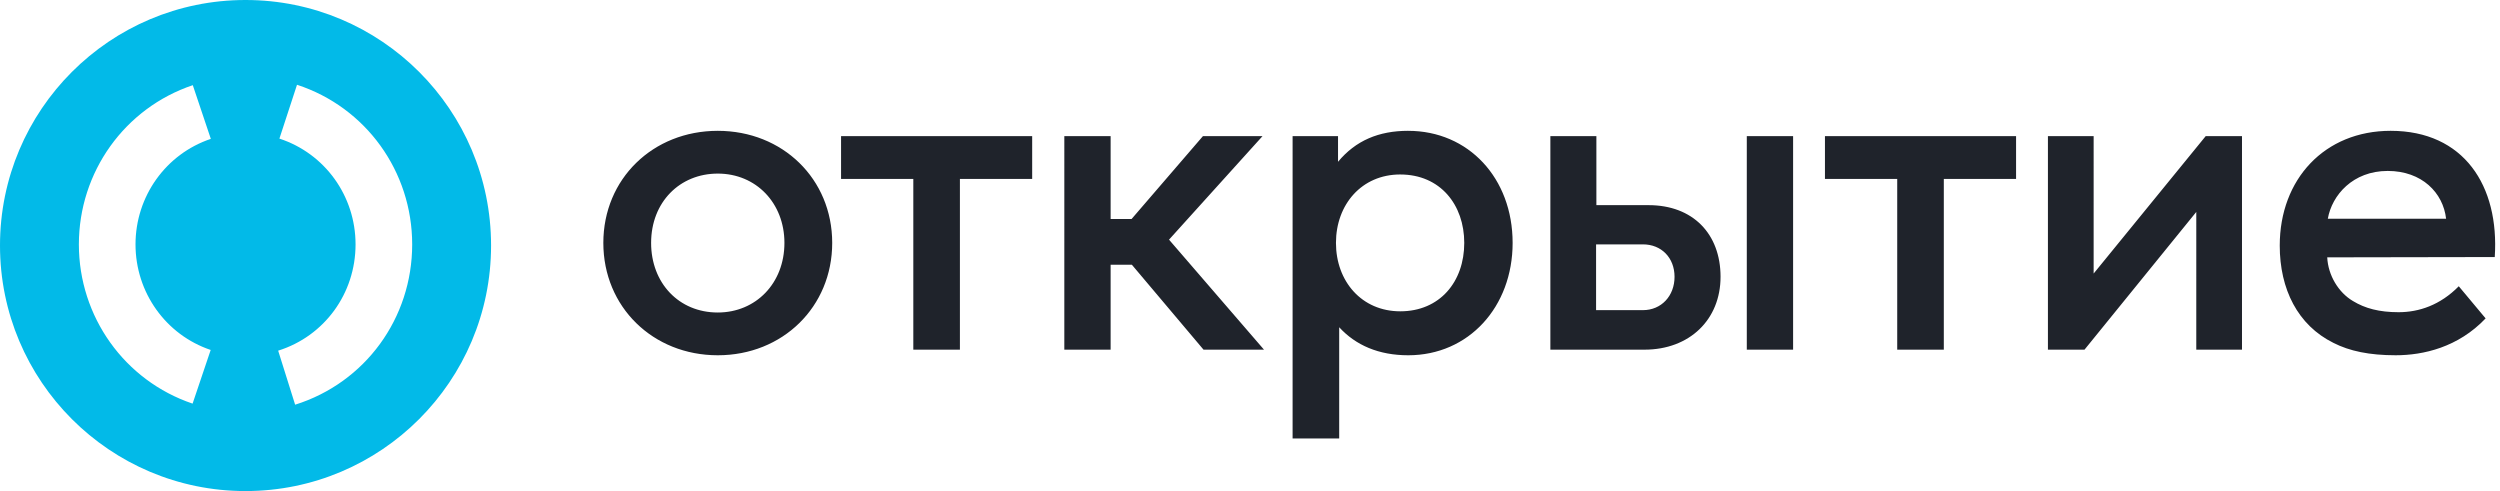 <svg xmlns="http://www.w3.org/2000/svg" fill="none" viewBox="0 0 224 44">
    <path fill="#02bae8" d="M21.998 0C9.85 0 0 9.85 0 21.997c0 12.148 9.85 22.002 21.998 22.002C34.146 43.999 44 34.144 44 21.997 44 9.849 34.146 0 21.998 0Zm-3.12 31.356-1.622 4.808C11.16 34.11 7.067 28.376 7.067 21.9c0-6.484 4.102-12.218 10.207-14.268l1.616 4.811c-4.036 1.355-6.748 5.155-6.748 9.457 0 4.297 2.707 8.097 6.735 9.456zm7.566 4.905-1.52-4.842c4.148-1.301 6.934-5.127 6.934-9.519 0-4.337-2.742-8.147-6.823-9.481l1.577-4.824c6.173 2.017 10.32 7.766 10.32 14.305 0 6.621-4.214 12.393-10.488 14.361z"/>
    <path fill="#1f232b" d="m220.306 25.648 2.405 2.88c-2.458 2.59-5.576 3.303-8.06 3.303-2.352 0-4.123-.37-5.576-1.11-3.198-1.585-4.81-4.809-4.81-8.72 0-5.946 4.017-10.28 9.936-10.28 6.554 0 9.752 4.915 9.329 11.31l-15.01.027c.079 1.612 1.004 3.145 2.299 3.911 1.083.66 2.352 1.004 4.096 1.004 1.823 0 3.726-.634 5.391-2.325zm-11.733-6.052h10.597c-.265-2.325-2.167-4.28-5.233-4.28-3.118 0-4.994 2.166-5.364 4.28zM107.836 31.33h5.418l-8.51-9.857 8.377-9.275h-5.338l-6.395 7.426h-1.876v-7.426h-4.149V31.33h4.149v-7.61h1.903zm17.626-15.697c-3.461 0-5.76 2.696-5.76 6.131s2.299 6.13 5.76 6.13c3.542 0 5.735-2.642 5.735-6.13 0-3.409-2.141-6.13-5.735-6.13zm.714-3.91c5.391 0 9.355 4.227 9.355 10.041 0 5.734-3.938 10.068-9.355 10.068-2.643 0-4.704-.898-6.184-2.51v9.963h-4.175V12.197h4.07v2.299c1.585-1.903 3.646-2.775 6.289-2.775zm54.464.475h-17.124v3.832h6.475v15.3h4.175v-15.3h6.474zm-88.157 0H75.359v3.832h6.474v15.3h4.175v-15.3h6.475zm-22.198 9.566c0-3.568-2.537-6.21-5.973-6.21-3.409 0-5.972 2.563-5.972 6.21 0 3.594 2.484 6.237 5.972 6.237 3.41 0 5.973-2.617 5.973-6.237zm-16.226 0c0-5.734 4.44-10.042 10.253-10.042 5.814 0 10.254 4.308 10.254 10.042s-4.44 10.068-10.254 10.068c-5.813 0-10.253-4.333-10.253-10.068zm146.824-9.566V31.33h-4.096V18.99l-10.016 12.34h-3.277V12.197h4.096V24.51l10.042-12.314zM160.662 31.33h-4.149V12.197h4.149zm-10.623-6.527c0-1.718-1.189-2.907-2.828-2.907h-4.202v5.893h4.202c1.639 0 2.828-1.268 2.828-2.986zm4.122 0c0 3.832-2.774 6.527-6.818 6.527h-8.43V12.197h4.123v6.184h4.677c3.964 0 6.448 2.563 6.448 6.421z"/>
</svg>